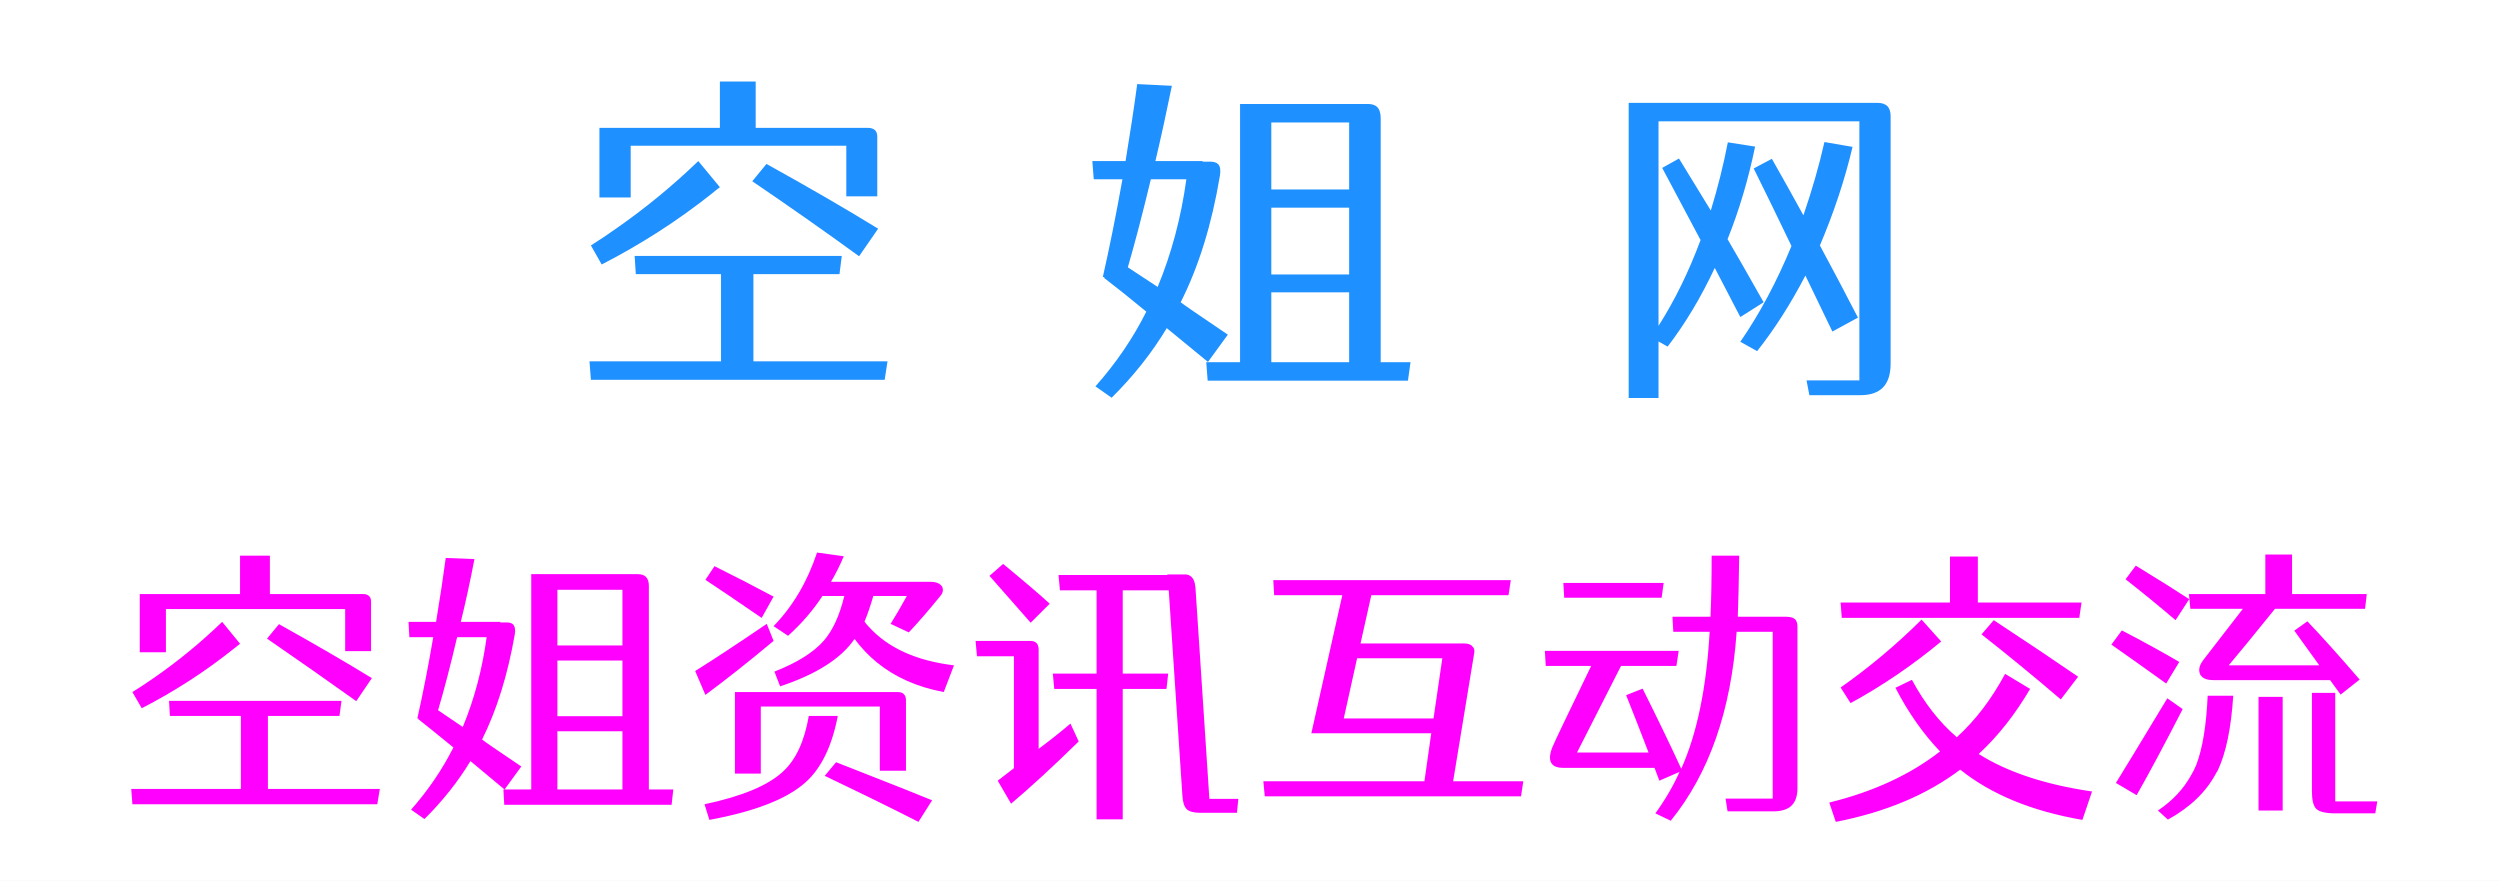 <svg width="88" height="31" viewBox="0 0 88 31" fill="none" xmlns="http://www.w3.org/2000/svg" xmlns:xlink="http://www.w3.org/1999/xlink">
	<desc>
			Created with Pixso.
	</desc>
	<defs>
		<clipPath id="clip70_9">
			<rect id="画板 1" width="88" height="31" fill="white" fill-opacity="0"/>
		</clipPath>
	</defs>
	<rect width="88" height="31" fill="#EFEFEF"/>
	<rect id="画板 1" width="88" height="31" fill="#FFFFFF" fill-opacity="1"/>
	<g clip-path="url(#clip70_9)">
		<path id="空姐网" d="M21.1 6.95L22.2 6.95L22.2 5.13L29.79 5.13L29.79 6.91L30.88 6.91L30.88 4.81Q30.88 4.67 30.81 4.59Q30.72 4.5 30.54 4.5L26.6 4.5L26.6 2.87L25.34 2.87L25.34 4.5L21.1 4.5L21.1 6.95ZM39.13 14Q40.29 12.85 41.07 11.55L42.52 12.74L43.22 11.78Q41.65 10.72 41.56 10.64Q42.51 8.76 42.94 6.19Q42.99 5.9 42.88 5.78Q42.79 5.69 42.6 5.69L42.33 5.69L42.33 5.67L40.67 5.67Q40.97 4.4 41.25 3.02L40.03 2.96Q39.87 4.15 39.62 5.67L38.45 5.67L38.5 6.31L39.51 6.31Q39.18 8.16 38.82 9.75L38.88 9.75L38.86 9.78Q39.44 10.22 40.35 10.97Q39.65 12.37 38.56 13.6L39.13 14ZM66.44 3.74Q66.32 3.62 66.08 3.62L57.33 3.62L57.33 14.01L58.38 14.01L58.38 12.02L58.7 12.2Q59.63 10.99 60.36 9.43L61.26 11.16L62.08 10.64Q61.24 9.15 60.81 8.42Q61.42 6.9 61.78 5.16L60.82 5.01Q60.59 6.2 60.22 7.41L59.1 5.58L58.51 5.91L59.86 8.45Q59.24 10.12 58.38 11.47L58.38 4.27L65.45 4.27L65.45 13.39L63.59 13.39L63.69 13.91L65.49 13.91Q66 13.91 66.27 13.65Q66.55 13.37 66.55 12.8L66.55 4.09Q66.55 3.86 66.44 3.74ZM49.56 13.4L49.65 12.75L48.6 12.75L48.6 4.15Q48.6 3.89 48.47 3.76Q48.36 3.66 48.15 3.66L43.65 3.66L43.65 12.75L42.46 12.75L42.51 13.4L49.56 13.4ZM44.75 6.67L44.75 4.31L47.49 4.31L47.49 6.67L44.75 6.67ZM63.55 9.7L64.5 11.67L65.4 11.18Q64.74 9.9 64.06 8.64Q64.8 6.9 65.21 5.17L64.22 5Q63.94 6.24 63.48 7.58Q63.01 6.72 62.37 5.59L61.73 5.93Q62.38 7.24 63.06 8.66Q62.28 10.55 61.26 12.03L61.85 12.36Q62.77 11.2 63.55 9.7ZM25.05 6.82Q25.19 6.7 25.34 6.59L24.58 5.67Q23.23 6.97 21.71 8.03Q21.26 8.35 20.8 8.64L21.18 9.31Q23.26 8.24 25.05 6.82ZM30.91 8.05Q29.27 7.04 26.98 5.77L26.48 6.38Q28.41 7.69 30.24 9.02L30.91 8.05ZM39.7 9.41Q40.08 8.1 40.51 6.31L41.76 6.31Q41.48 8.34 40.75 10.1L39.7 9.41ZM47.49 9.66L44.75 9.66L44.75 7.31L47.49 7.31L47.49 9.66ZM31.14 13.37L31.24 12.72L26.52 12.72L26.52 9.65L29.55 9.65L29.63 9.01L22.34 9.01L22.38 9.65L25.38 9.65L25.38 12.72L20.75 12.72L20.8 13.37L31.14 13.37ZM47.49 12.75L44.75 12.75L44.75 10.29L47.49 10.29L47.49 12.75Z" fill="#1E90FF" fill-opacity="1" fill-rule="evenodd"/>
		<path id="空姐资讯互动交流" d="M30.43 21.88Q30.58 21.53 30.74 20.98L31.92 20.98Q31.63 21.51 31.35 21.96L31.99 22.26Q32.5 21.72 33.09 20.99Q33.19 20.88 33.19 20.77Q33.19 20.71 33.16 20.64Q33.14 20.62 33.12 20.6Q33.01 20.48 32.76 20.48L29.25 20.48Q29.51 20.04 29.7 19.58L28.76 19.45Q28.25 20.99 27.23 22.04L27.74 22.38Q28.45 21.74 28.95 20.98L29.72 20.98Q29.47 22.01 29 22.55Q28.46 23.17 27.26 23.64L27.46 24.16Q29.38 23.52 30.08 22.49Q30.43 22.96 30.87 23.32Q31.83 24.1 33.22 24.36L33.58 23.42Q31.59 23.18 30.58 22.06Q30.5 21.98 30.43 21.88ZM77.91 23.94L82.02 23.94L82.39 24.45L83.06 23.92Q82 22.69 81.22 21.87L80.76 22.2Q81.22 22.83 81.64 23.42L78.45 23.42Q78.95 22.83 80.08 21.43L83.25 21.43L83.31 20.91L80.68 20.91L80.68 19.52L79.74 19.52L79.74 20.91L77.05 20.91L77.1 21.43L78.95 21.43L77.55 23.24Q77.38 23.47 77.42 23.66Q77.43 23.69 77.44 23.73Q77.46 23.77 77.49 23.8Q77.61 23.94 77.91 23.94ZM4.92 22.96L5.84 22.96L5.84 21.44L12.15 21.44L12.15 22.92L13.06 22.92L13.06 21.18Q13.06 21.05 13 20.99Q12.93 20.91 12.78 20.91L9.5 20.91L9.5 19.56L8.45 19.56L8.45 20.91L4.92 20.91L4.92 22.96ZM63.2 21.81Q63.1 21.71 62.88 21.71L61.17 21.71Q61.2 21.02 61.22 19.56L60.25 19.56Q60.25 20.81 60.21 21.71L58.87 21.71L58.9 22.24L60.18 22.24Q60.01 25.21 59.18 27.06Q58.61 25.82 57.82 24.24L57.24 24.47Q57.57 25.29 58.03 26.49L55.51 26.49L57.06 23.44L59.01 23.44L59.09 22.91L54.38 22.91L54.41 23.44L56.01 23.44Q54.74 26.06 54.64 26.31Q54.49 26.7 54.62 26.88Q54.73 27.03 55.04 27.03L58.24 27.03L58.41 27.48L59.12 27.17Q58.79 27.91 58.27 28.63L58.81 28.89Q60.84 26.39 61.13 22.24L62.4 22.24L62.4 28.11L60.74 28.11L60.81 28.56L62.42 28.56Q62.87 28.56 63.08 28.34Q63.27 28.13 63.27 27.75L63.27 22.06Q63.27 21.9 63.2 21.81ZM68.64 21.21L64.79 21.21L64.83 21.75L73.19 21.75L73.27 21.21L69.62 21.21L69.62 19.59L68.64 19.59L68.64 21.21ZM14.94 28.83Q15.9 27.88 16.56 26.79L17.76 27.79L18.35 26.98Q17.04 26.1 16.97 26.03Q17.75 24.46 18.12 22.33Q18.16 22.09 18.06 21.98Q17.99 21.91 17.84 21.91L17.61 21.91L17.61 21.89L16.22 21.89Q16.48 20.83 16.7 19.68L15.69 19.64Q15.56 20.62 15.35 21.89L14.38 21.89L14.41 22.43L15.25 22.43Q14.99 23.96 14.69 25.29L14.73 25.29L14.72 25.31Q15.2 25.69 15.96 26.31Q15.37 27.48 14.47 28.5L14.94 28.83ZM34.83 20.27L36.28 21.92L36.95 21.25Q36.45 20.79 35.31 19.85L34.83 20.27ZM74.82 20.39Q75.75 21.12 76.58 21.83L77.06 21.09Q76.47 20.7 75.18 19.91L74.82 20.39ZM24.83 20.41Q25.53 20.87 26.81 21.75L27.23 21Q26.22 20.46 25.15 19.93L24.83 20.41ZM23.64 28.33L23.7 27.79L22.84 27.79L22.84 20.62Q22.84 20.4 22.73 20.3Q22.63 20.21 22.45 20.21L18.7 20.21L18.7 27.79L17.72 27.79L17.75 28.33L23.64 28.33ZM43.54 28.61L43.59 28.12L42.57 28.12L42.08 20.68Q42.05 20.36 41.89 20.27Q41.82 20.22 41.72 20.22L41.09 20.22L41.09 20.24L37.26 20.24L37.31 20.78L38.6 20.78L38.6 23.71L37.06 23.71L37.11 24.25L38.6 24.25L38.6 28.84L39.52 28.84L39.52 24.25L41.06 24.25L41.12 23.71L39.52 23.71L39.52 20.78L41.14 20.78L41.62 28Q41.64 28.35 41.77 28.48Q41.9 28.61 42.24 28.61L43.54 28.61ZM53.54 28.03L53.62 27.5L51.15 27.5L51.89 23Q51.91 22.9 51.88 22.82Q51.86 22.78 51.82 22.75Q51.81 22.73 51.8 22.72Q51.7 22.65 51.54 22.65L47.89 22.65L48.27 20.95L53.1 20.95L53.18 20.42L44.82 20.42L44.85 20.95L47.25 20.95L46.16 25.81L50.38 25.81L50.14 27.5L44.47 27.5L44.52 28.03L53.54 28.03ZM55.03 20.52L55.06 21.04L58.49 21.04L58.56 20.52L55.03 20.52ZM19.62 22.72L19.62 20.76L21.91 20.76L21.91 22.72L19.62 22.72ZM65.14 24.75Q66.81 23.84 68.33 22.58L67.64 21.81Q66.3 23.14 64.79 24.2L65.14 24.75ZM69.75 22.33Q71.15 23.43 72.54 24.62L73.15 23.82Q71.93 22.98 70.18 21.83L69.75 22.33ZM8.21 22.85Q8.33 22.75 8.45 22.66L7.82 21.89Q6.69 22.98 5.42 23.86Q5.05 24.12 4.66 24.36L4.99 24.93Q6.72 24.04 8.21 22.85ZM24.83 24.46Q25.95 23.63 27.23 22.56L26.99 21.96Q25.46 23 24.47 23.62L24.83 24.46ZM13.09 23.87Q11.72 23.03 9.82 21.97L9.4 22.48Q11 23.58 12.54 24.68L13.09 23.87ZM74.32 22.69Q75.01 23.17 76.25 24.06L76.71 23.3Q75.86 22.8 74.69 22.19L74.32 22.69ZM15.42 25Q15.74 23.92 16.09 22.43L17.13 22.43Q16.9 24.12 16.29 25.59L15.42 25ZM37.68 25.47Q37.19 25.89 36.56 26.36L36.56 22.86Q36.56 22.71 36.48 22.63Q36.41 22.56 36.26 22.56L34.34 22.56L34.39 23.1L35.69 23.1L35.69 27.04L35.12 27.48L35.59 28.29Q36.61 27.43 37.97 26.1L37.68 25.47ZM50.77 23.17L50.46 25.29L47.3 25.29L47.77 23.17L50.77 23.17ZM21.91 25.21L19.62 25.21L19.62 23.25L21.91 23.25L21.91 25.21ZM69 27.09Q70.63 28.4 73.3 28.86L73.64 27.86Q71.17 27.5 69.65 26.54Q70.66 25.61 71.46 24.25L70.58 23.72Q69.86 25.06 68.88 25.95Q67.96 25.16 67.3 23.93L66.72 24.21Q67.39 25.51 68.29 26.45Q66.71 27.68 64.39 28.25L64.62 28.93Q67.24 28.42 69 27.09ZM30.97 24.87L30.97 27.13L31.89 27.13L31.89 24.65Q31.89 24.51 31.82 24.44Q31.75 24.36 31.6 24.36L25.87 24.36L25.87 27.23L26.78 27.23L26.78 24.87L30.97 24.87ZM83.61 28.63L83.68 28.21L82.2 28.21L82.2 24.39L81.38 24.39L81.38 27.86Q81.38 28.31 81.53 28.47Q81.7 28.63 82.2 28.63L83.61 28.63ZM77.12 27.3Q76.72 28.02 75.96 28.53L76.31 28.85Q77.49 28.2 78.01 27.21Q78.03 27.17 78.06 27.13Q78.5 26.21 78.61 24.49L77.71 24.49Q77.64 26.06 77.31 26.92Q77.23 27.12 77.12 27.3ZM80.35 24.53L79.5 24.53L79.5 28.53L80.35 28.53L80.35 24.53ZM75.21 27.99Q75.88 26.81 76.83 24.96L76.29 24.58Q74.81 27.03 74.48 27.56L75.21 27.99ZM13.28 28.31L13.37 27.77L9.43 27.77L9.43 25.2L11.95 25.2L12.02 24.67L5.95 24.67L5.98 25.2L8.48 25.2L8.48 27.77L4.62 27.77L4.66 28.31L13.28 28.31ZM28.33 27.56Q29.18 26.82 29.49 25.2L28.47 25.2Q28.24 26.54 27.56 27.16Q26.78 27.89 24.8 28.31L24.97 28.86Q27.35 28.42 28.33 27.56ZM21.91 27.79L19.62 27.79L19.62 25.74L21.91 25.74L21.91 27.79ZM32.81 28.17Q32.44 28.01 29.43 26.83L29.03 27.31Q31 28.25 32.33 28.93L32.81 28.17Z" fill="#FF00FF" fill-opacity="1" fill-rule="evenodd"/>
	</g>
</svg>
